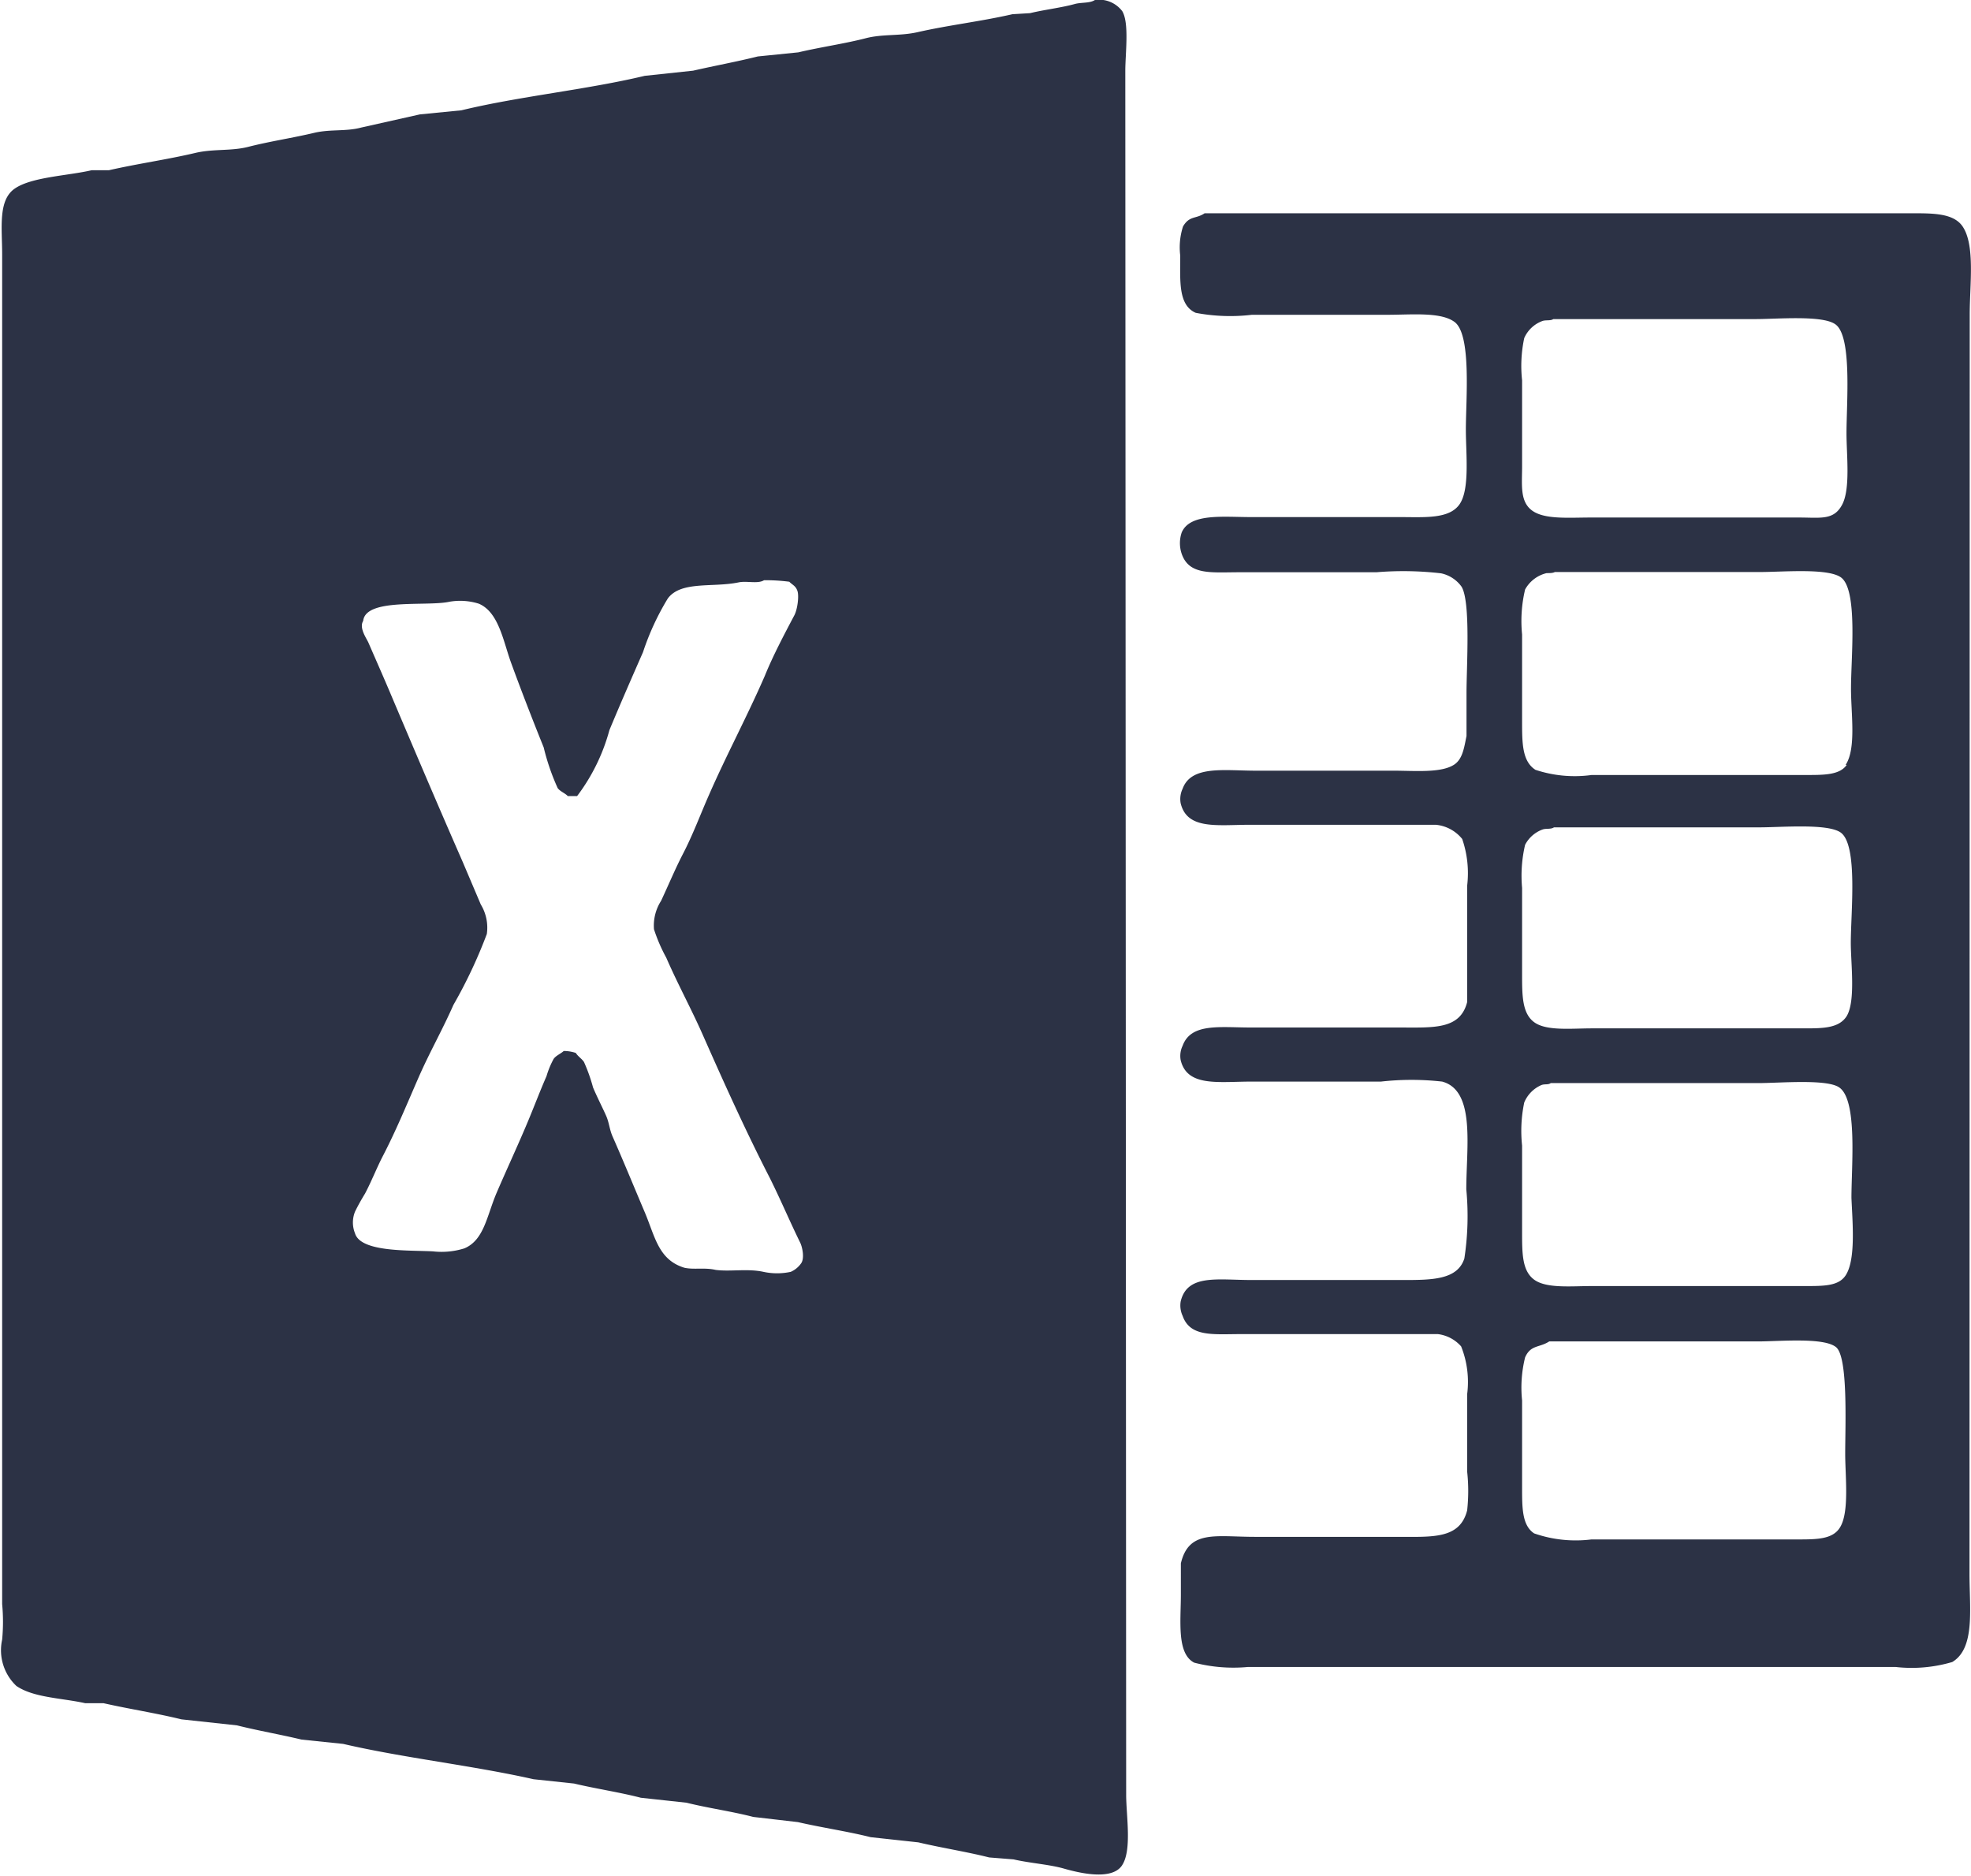<svg xmlns="http://www.w3.org/2000/svg" viewBox="0 0 91.5 87.06"><defs><style>.cls-1{fill:#2c3245;fill-rule:evenodd;}</style></defs><g id="Layer_2" data-name="Layer 2"><g id="Layer_1-2" data-name="Layer 1"><g id="Layer_2-2" data-name="Layer 2"><g id="Layer_1-2-2" data-name="Layer 1-2"><path class="cls-1" d="M52.24,3.29c0-.81.19-2.21-.14-2.77A1.35,1.35,0,0,0,50.83,0c-.24.16-.64.1-.95.19-.62.17-1.4.26-2.06.42L47,.66c-1.49.34-2.93.5-4.39.83-.82.19-1.61.08-2.4.28-1,.26-2.09.41-3.15.66l-1.88.19c-1,.25-2,.43-3,.66l-2.25.24c-2.67.64-5.83.95-8.51,1.6l-1.93.19-2.72.61c-.71.19-1.41.07-2.16.24-1,.24-2.09.4-3.1.66-.8.2-1.61.08-2.45.28-1.32.31-2.63.49-4,.8l-.8,0c-1.11.26-2.78.31-3.57.85S.1,10.57.1,11.8V74.45a8.88,8.88,0,0,1,0,1.65,2.28,2.28,0,0,0,.66,2.15c.8.55,2.12.56,3.19.8l.85,0c1.24.28,2.44.46,3.62.75l2.58.28c1,.25,2,.42,3,.66l1.93.2c2.79.65,6,1,8.84,1.64l1.88.2c1,.24,2.1.4,3.1.66l2.12.23c1,.25,2.1.4,3.1.66l2.07.24c1.13.26,2.31.43,3.38.7l2.21.24c1.1.26,2.22.43,3.29.7l1.13.09c.78.18,1.65.23,2.35.43s2.2.56,2.68-.14.2-2.31.2-3.29ZM37.18,58.65a1.15,1.15,0,0,1-.47.38,3,3,0,0,1-1.27,0c-.74-.16-1.54,0-2.22-.09-.52-.12-1,0-1.45-.1-1.21-.37-1.36-1.45-1.84-2.58s-1-2.4-1.5-3.53c-.14-.33-.15-.62-.29-.94s-.44-.91-.61-1.32a7.79,7.79,0,0,0-.42-1.18c-.1-.15-.28-.26-.38-.42a1.77,1.77,0,0,0-.56-.09c-.14.13-.36.21-.47.37a4.07,4.07,0,0,0-.33.8c-.29.66-.55,1.35-.85,2.07-.45,1.08-1,2.26-1.46,3.33s-.58,2.2-1.5,2.59a3.53,3.53,0,0,1-1.46.14c-1.12-.06-3.36.05-3.62-.84a1.34,1.34,0,0,1,0-1c.14-.29.3-.57.47-.85.29-.55.53-1.16.8-1.69.62-1.19,1.11-2.38,1.65-3.62s1.12-2.24,1.65-3.44a22.54,22.54,0,0,0,1.55-3.29,2.07,2.07,0,0,0-.28-1.37l-.85-2c-1.11-2.53-2.16-5-3.25-7.57-.36-.86-.73-1.69-1.12-2.59-.09-.2-.44-.68-.24-1,.11-1.08,2.94-.66,4-.89a2.89,2.89,0,0,1,1.37.09c.94.4,1.14,1.79,1.51,2.78.46,1.26,1,2.65,1.5,3.89a10.5,10.5,0,0,0,.65,1.89c.12.16.34.23.47.37h.43a8.93,8.93,0,0,0,1.5-3.06c.49-1.18,1.05-2.46,1.56-3.62A12,12,0,0,1,31,27.78c.61-.83,2.09-.5,3.29-.75.38-.08.89.08,1.18-.1a8.56,8.56,0,0,1,1.17.07c.15.15.3.19.38.43s0,.85-.14,1.12c-.48.91-1,1.89-1.38,2.83-.81,1.86-1.78,3.67-2.58,5.5-.42.95-.75,1.86-1.23,2.78-.35.68-.65,1.4-1,2.15a2.13,2.13,0,0,0-.33,1.32,7.6,7.6,0,0,0,.57,1.32c.53,1.22,1.17,2.39,1.69,3.57,1,2.26,2,4.48,3.11,6.64.5,1,.92,2,1.41,3C37.24,57.85,37.37,58.41,37.18,58.65Z"/><path class="cls-1" d="M91.44,14.6c0-1.39.26-3.22-.33-4.09-.45-.66-1.5-.61-2.63-.61H55.92c-.4.27-.7.1-1,.61a3.15,3.15,0,0,0-.13,1.35c0,1.18-.1,2.3.72,2.66a8.57,8.57,0,0,0,2.61.09h6.31c1.09,0,2.45-.14,3.09.33.8.58.53,3.6.53,5,0,1.12.19,2.76-.29,3.46S66.13,24,65,24H58.08c-1.3,0-2.83-.19-3.22.71a1.53,1.53,0,0,0,0,1c.35,1,1.37.85,2.7.85H63.9a15.2,15.2,0,0,1,3,.05,1.57,1.57,0,0,1,.95.62c.43.71.23,3.71.23,4.93v2c-.11.54-.18,1.06-.56,1.32-.6.41-1.85.29-2.83.29H58.3c-1.47,0-3-.26-3.4.84a1.1,1.1,0,0,0-.09.67c.3,1.25,1.71,1,3.25,1h8.59a1.79,1.79,0,0,1,1.23.66,4.87,4.87,0,0,1,.23,2.17v3.61l0,1.79c-.33,1.29-1.57,1.18-3.17,1.18H58.06c-1.43,0-2.77-.22-3.16.85a1.08,1.08,0,0,0-.09.66c.3,1.26,1.75,1,3.3,1h6a12.73,12.73,0,0,1,2.84,0c1.56.42,1.12,3.05,1.12,5a13,13,0,0,1-.09,3.21c-.32,1-1.52,1-2.89,1H58.11c-1.59,0-3-.29-3.3,1a1.14,1.14,0,0,0,.09.66c.35,1,1.42.85,2.74.85h9.11a1.72,1.72,0,0,1,1.08.57,4.44,4.44,0,0,1,.28,2.22v3.59a8.23,8.23,0,0,1,0,1.8c-.34,1.34-1.6,1.23-3.25,1.23h-6.6c-1.82,0-3.07-.34-3.44,1.23V74c0,1.24-.2,2.75.62,3.17a7.24,7.24,0,0,0,2.49.2H88a6.65,6.65,0,0,0,2.63-.23c1.07-.64.8-2.46.8-4.09ZM85.73,47.16c-.36.57-1.11.57-2,.57H73.89c-.93,0-2.09.13-2.66-.28s-.57-1.25-.57-2.24v-4a6.28,6.28,0,0,1,.14-2,1.49,1.49,0,0,1,.81-.71c.17-.06.39,0,.53-.1h9.55c1,0,3.15-.19,3.76.24.81.58.47,3.7.47,5.13C85.92,44.71,86.15,46.46,85.73,47.16Zm0-11.66c-.32.47-1.05.47-1.86.47H73.89a5.79,5.79,0,0,1-2.61-.24c-.62-.4-.62-1.24-.62-2.28v-4a6.32,6.32,0,0,1,.14-2.09,1.55,1.55,0,0,1,1-.76c.15,0,.29,0,.38-.05h9.51c1.06,0,3.13-.19,3.76.24.81.55.48,3.72.48,5.13C85.92,33.06,86.19,34.73,85.68,35.5ZM70.76,15.69a1.48,1.48,0,0,1,.84-.79c.16-.06.38,0,.51-.09H81.5c1,0,3.1-.19,3.7.24.79.54.52,3.65.52,5.06,0,1,.19,2.57-.2,3.31s-1,.6-2,.6H73.84c-1,0-2.13.1-2.71-.32s-.47-1.19-.47-2.05v-4A6.18,6.18,0,0,1,70.76,15.69Zm14.66,55.2c-.34.56-1.08.56-2,.56H73.88a5.87,5.87,0,0,1-2.66-.28c-.56-.37-.56-1.18-.56-2.13V65a5.82,5.82,0,0,1,.14-2c.26-.59.66-.44,1.12-.74h9.69c1,0,3.07-.2,3.63.27s.42,3.64.42,4.94C85.66,68.52,85.86,70.18,85.42,70.89Zm.25-11.68c-.33.48-1,.48-1.86.48H73.89c-.93,0-2.09.12-2.66-.29s-.57-1.22-.57-2.23v-4a6.42,6.42,0,0,1,.1-2,1.51,1.51,0,0,1,.8-.81c.16-.06.31,0,.43-.09h9.63c1,0,3.18-.2,3.76.2.86.58.57,3.63.57,5.13C86,56.76,86.16,58.49,85.67,59.21Z"/></g></g></g></g></svg>